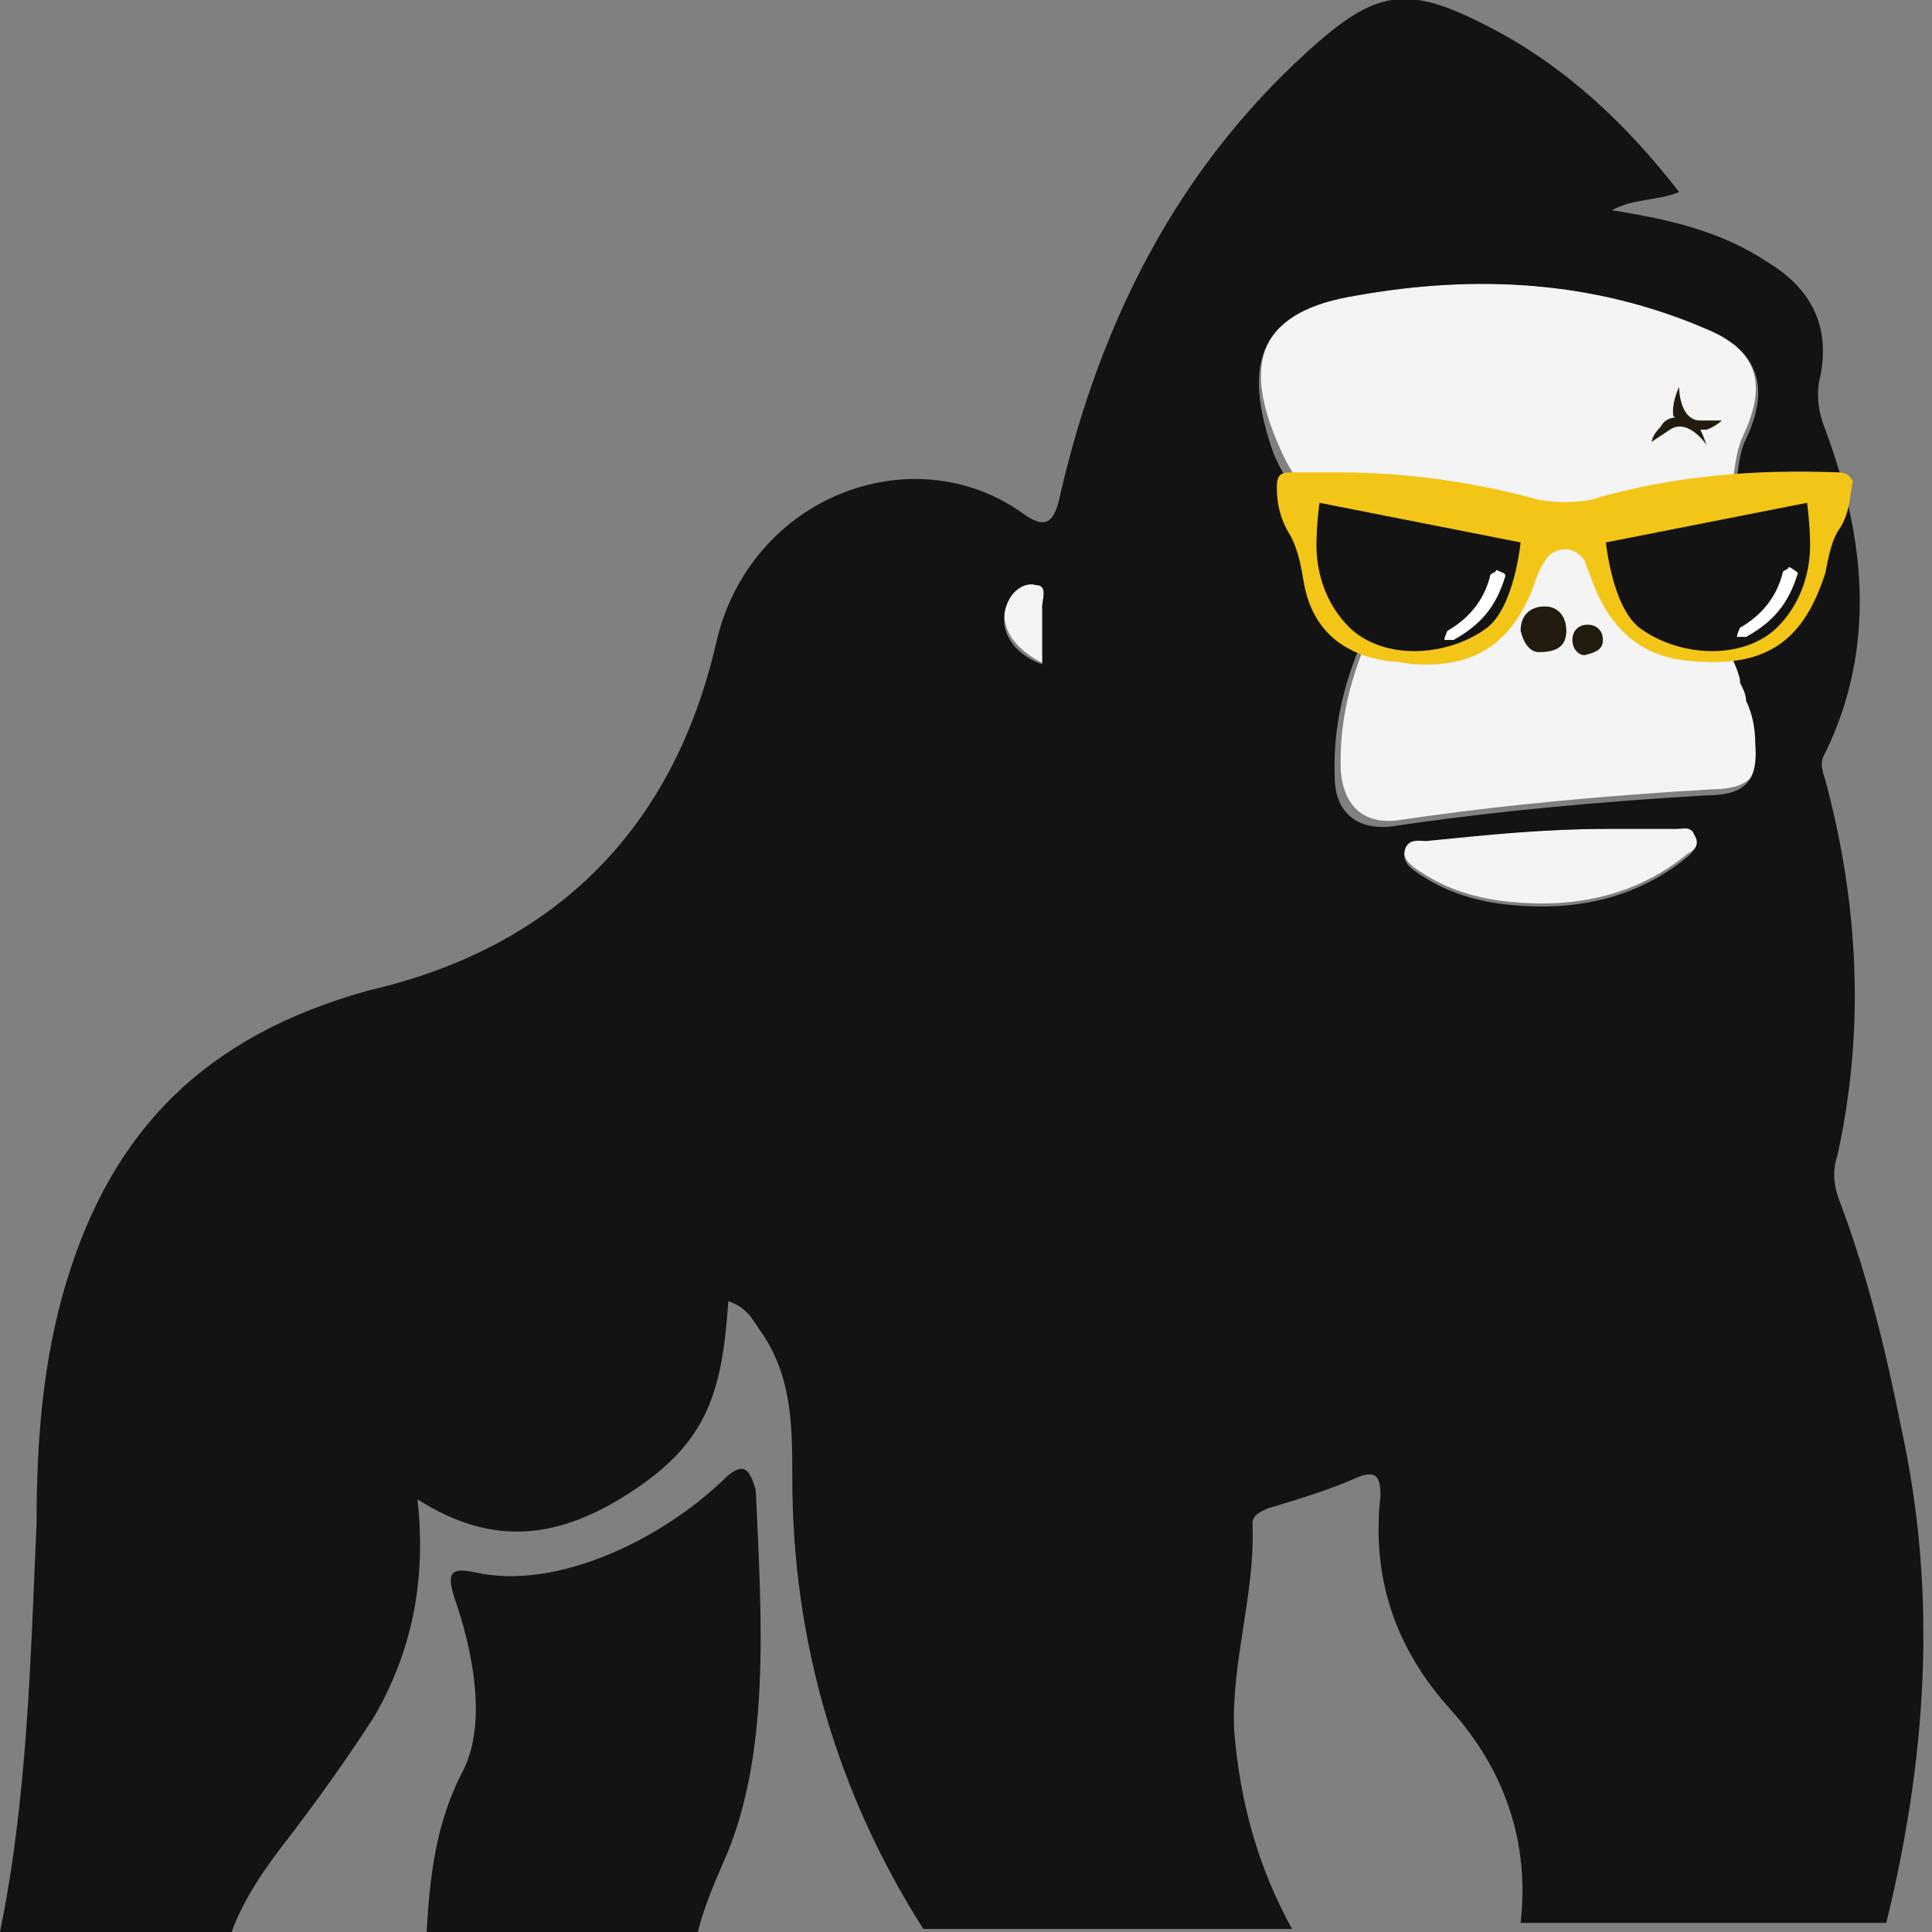 <?xml version="1.0" encoding="UTF-8"?>
<svg xmlns="http://www.w3.org/2000/svg" xmlns:xlink="http://www.w3.org/1999/xlink" version="1.1" id="Layer_1" x="0px" y="0px" viewBox="0 0 63.4 63.4" style="enable-background:new 0 0 63.4 63.4;" xml:space="preserve">
<rect x="0" y="0" width="63.4" height="63.4" fill="#808080" stroke="none"/>
<style type="text/css">
	.st0{fill:#F4F4F4;}
	.st1{fill:#211C0F;}
	.st2{fill:#131313;}
	.st3{fill:#F3C517;}
	.st4{fill:#FFFFFF;}
</style>
<g>
	<path class="st0" d="M52.8,27.2c0.8,0,1.5,0,2.3,0c0.2,0,0.5-0.1,0.6,0.2c0.1,0.3-0.1,0.5-0.3,0.6c-1.7,1.4-3.7,1.8-5.8,1.6   c-1.1-0.1-2.1-0.4-3-1c-0.3-0.2-0.6-0.4-0.5-0.8c0.1-0.4,0.5-0.3,0.7-0.3C48.8,27.4,50.8,27.2,52.8,27.2z"></path>
	<path class="st0" d="M34.3,21.8c-1.1-0.5-1.6-1.4-1.2-2.1c0.2-0.4,0.6-0.6,0.9-0.5c0.4,0,0.2,0.5,0.2,0.7   C34.3,20.5,34.3,21.2,34.3,21.8z"></path>
	<path class="st0" d="M57.7,24.2c0-0.5-0.1-1-0.3-1.4c-0.3-0.9-0.7-1.7-1.2-2.5c0.7-0.9,0.4-4.8,1-6c0.8-1.7,0.5-2.8-1.3-3.6   C52.3,9.2,48.4,9,44.5,9.7c-3.1,0.5-3.8,2.1-2.5,5c0.8,1.9,2.4,2.9,4.2,3.7c-1.3,2.2-2.3,4.4-2.2,6.9c0.1,1.2,0.8,1.8,2,1.6   c3.4-0.5,6.8-0.8,10.2-1C57.4,25.9,57.9,25.4,57.7,24.2z"></path>
	<path class="st1" d="M50.5,21.4c-0.3,0-0.5-0.3-0.6-0.7c0-0.5,0.3-0.8,0.8-0.8c0.4,0,0.7,0.3,0.7,0.8   C51.4,21.2,51.1,21.4,50.5,21.4z"></path>
	<path class="st1" d="M52,21.5c-0.2,0-0.4-0.2-0.4-0.5c0-0.3,0.2-0.5,0.5-0.5c0.3,0,0.5,0.2,0.5,0.5C52.6,21.3,52.4,21.4,52,21.5z"></path>
	<path class="st2" d="M15.2,58.1c-0.9,1.7-1.1,3.5-1.2,5.3h8.9c0.2-0.8,0.5-1.5,0.8-2.2c1.6-3.5,1.3-8,1.1-12.3   c-0.2-0.7-0.4-1-1.1-0.3c-2,1.9-5.4,3.6-8.1,3c-0.9-0.2-0.9,0.1-0.7,0.8C15.5,54.1,16,56.5,15.2,58.1z"></path>
	<path class="st2" d="M7.6,63.4c0.4-1.1,1.1-2.1,1.8-3c1-1.3,2-2.7,2.9-4.1c1.2-2.1,1.7-4.4,1.4-7.1c2.5,1.6,4.7,1.3,7.1-0.3   c2.4-1.6,2.9-3.2,3.1-6.2c0.6,0.2,0.8,0.6,1,0.9c1.1,1.5,1.1,3.2,1.1,4.9c0,5.4,1.5,10.4,4.3,14.8h12.1c-1.1-2-1.7-4.1-1.9-6.5   c-0.1-2.3,0.7-4.5,0.6-6.8c0-0.3,0.3-0.4,0.5-0.5c1-0.3,2-0.6,2.9-1c0.7-0.3,0.8,0,0.8,0.6c-0.3,2.7,0.5,5,2.3,7   c1.8,2,2.6,4.4,2.3,7h12c1.3-5.3,1.7-10.7,0.5-16.2c-0.5-2.5-1.1-5-2-7.4c-0.2-0.5-0.3-1-0.1-1.6c0.9-4.1,0.7-8.2-0.4-12.3   c-0.1-0.3-0.2-0.6,0-0.9c1.7-3.5,1.3-7.1,0-10.6c-0.2-0.5-0.3-1-0.2-1.6c0.4-1.7-0.2-3-1.7-3.9c-1.5-1-3.2-1.4-5.1-1.7   c0.7-0.4,1.5-0.3,2.2-0.6c-1.7-2.2-3.7-4.1-6.2-5.4c-2.7-1.4-3.7-1.3-6,0.8c-4.3,3.9-6.8,8.9-8.1,14.5c-0.2,1-0.5,1.2-1.3,0.6   c-3.6-2.5-8.9-0.5-10,4.3c-1.4,6.1-5.3,10-11.4,11.4C6.7,34,3.7,37.1,2.2,42c-0.8,2.6-1,5.3-1,8C1,54.5,0.9,59,0,63.4H7.6z    M55.4,28.1c-1.7,1.4-3.7,1.8-5.8,1.6c-1.1-0.1-2.1-0.4-3-1c-0.3-0.2-0.6-0.4-0.5-0.8c0.1-0.4,0.5-0.3,0.7-0.3   c2-0.2,3.9-0.4,5.9-0.4c0.8,0,1.5,0,2.3,0c0.2,0,0.5-0.1,0.6,0.2C55.8,27.7,55.6,27.9,55.4,28.1z M44.5,9.7   C48.4,9,52.3,9.2,56,10.8c1.7,0.7,2.1,1.9,1.3,3.6c-0.6,1.1-0.2,5.1-1,6c0.1,0.2,0.2,0.4,0.3,0.6c0,0,0,0,0,0.1   c0.2,0.4,0.4,0.8,0.5,1.2c0,0,0,0.1,0,0.1c0.1,0.2,0.2,0.4,0.2,0.6c0.2,0.4,0.3,0.9,0.3,1.4c0.1,1.2-0.3,1.7-1.6,1.7   c-3.4,0.2-6.8,0.5-10.2,1c-1.2,0.2-2-0.4-2-1.6c-0.1-2.6,0.9-4.8,2.2-6.9c-1.8-0.8-3.4-1.8-4.2-3.7C40.7,11.8,41.4,10.2,44.5,9.7z    M33.1,19.7c0.2-0.4,0.6-0.6,0.9-0.5c0.4,0,0.2,0.5,0.2,0.7c0,0.6,0,1.2,0,1.9C33.1,21.4,32.7,20.5,33.1,19.7z"></path>
	<path class="st3" d="M60.3,15.5c-2.7-0.1-5.4,0.1-8.1,0.9c-0.5,0.1-1.2,0.1-1.7,0c-2.2-0.6-4.4-0.9-6.6-0.9c-0.5,0-1,0-1.5,0   c-0.4,0-0.5,0.1-0.5,0.5c0,0.5,0.1,1,0.4,1.5c0.3,0.5,0.4,1.1,0.5,1.7c0.3,1.5,1.3,2.3,2.8,2.5c0.3,0,0.6,0.1,0.9,0.1   c1.9,0.1,3.1-0.7,3.8-2.5c0.1-0.3,0.2-0.6,0.4-0.9c0.3-0.5,1-0.5,1.3,0c0.1,0.3,0.2,0.5,0.3,0.8c0.6,1.5,1.6,2.4,3.3,2.5   c2.4,0.2,3.6-0.7,4.3-2.9c0.1-0.5,0.2-1.1,0.5-1.5c0.3-0.5,0.3-1,0.4-1.5C60.7,15.6,60.6,15.5,60.3,15.5z M59.3,19.9   C59.3,19.9,59.3,19.9,59.3,19.9L59.3,19.9z"></path>
	<path class="st2" d="M43.3,16.5l6.6,1.3c0,0-0.2,2.1-1.1,2.8c-1.2,0.9-3.2,1.1-4.4,0.1c-1-0.9-1.2-2.1-1.2-2.8S43.3,16.5,43.3,16.5   z"></path>
	<path class="st2" d="M59.3,16.5l-6.6,1.3c0,0,0.2,2.1,1.1,2.8c1.2,0.9,3.2,1.1,4.4,0.1c1-0.9,1.2-2.1,1.2-2.8S59.3,16.5,59.3,16.5z   "></path>
	<path class="st4" d="M59,18.8c-0.3,1-0.8,1.6-1.7,2.1c-0.1,0-0.2,0-0.3,0c0-0.1,0.1-0.3,0.1-0.3c0.7-0.4,1.2-1,1.4-1.8   c0-0.1,0.2-0.1,0.2-0.2C58.9,18.7,59,18.8,59,18.8z"></path>
	<path class="st4" d="M49.4,18.9c-0.3,1-0.8,1.6-1.7,2.1c-0.1,0-0.2,0-0.3,0c0-0.1,0.1-0.3,0.1-0.3c0.7-0.4,1.2-1,1.4-1.8   c0-0.1,0.2-0.1,0.2-0.2C49.3,18.8,49.4,18.8,49.4,18.9z"></path>
	<path class="st1" d="M56.5,13.8c0,0,0,0-0.7,0c-0.7,0-0.7-1.1-0.7-1.1s-0.2,0.4-0.2,0.8c0,0.1,0,0.2,0.1,0.2   c-0.2,0-0.4,0.1-0.5,0.3c-0.3,0.3-0.3,0.5-0.3,0.5s0,0,0.6-0.4c0.6-0.4,1.2,0.5,1.2,0.5s-0.1-0.3-0.2-0.5c0.1,0,0.1,0,0.2,0   C56.3,14,56.5,13.8,56.5,13.8z"></path>
</g>
</svg>
